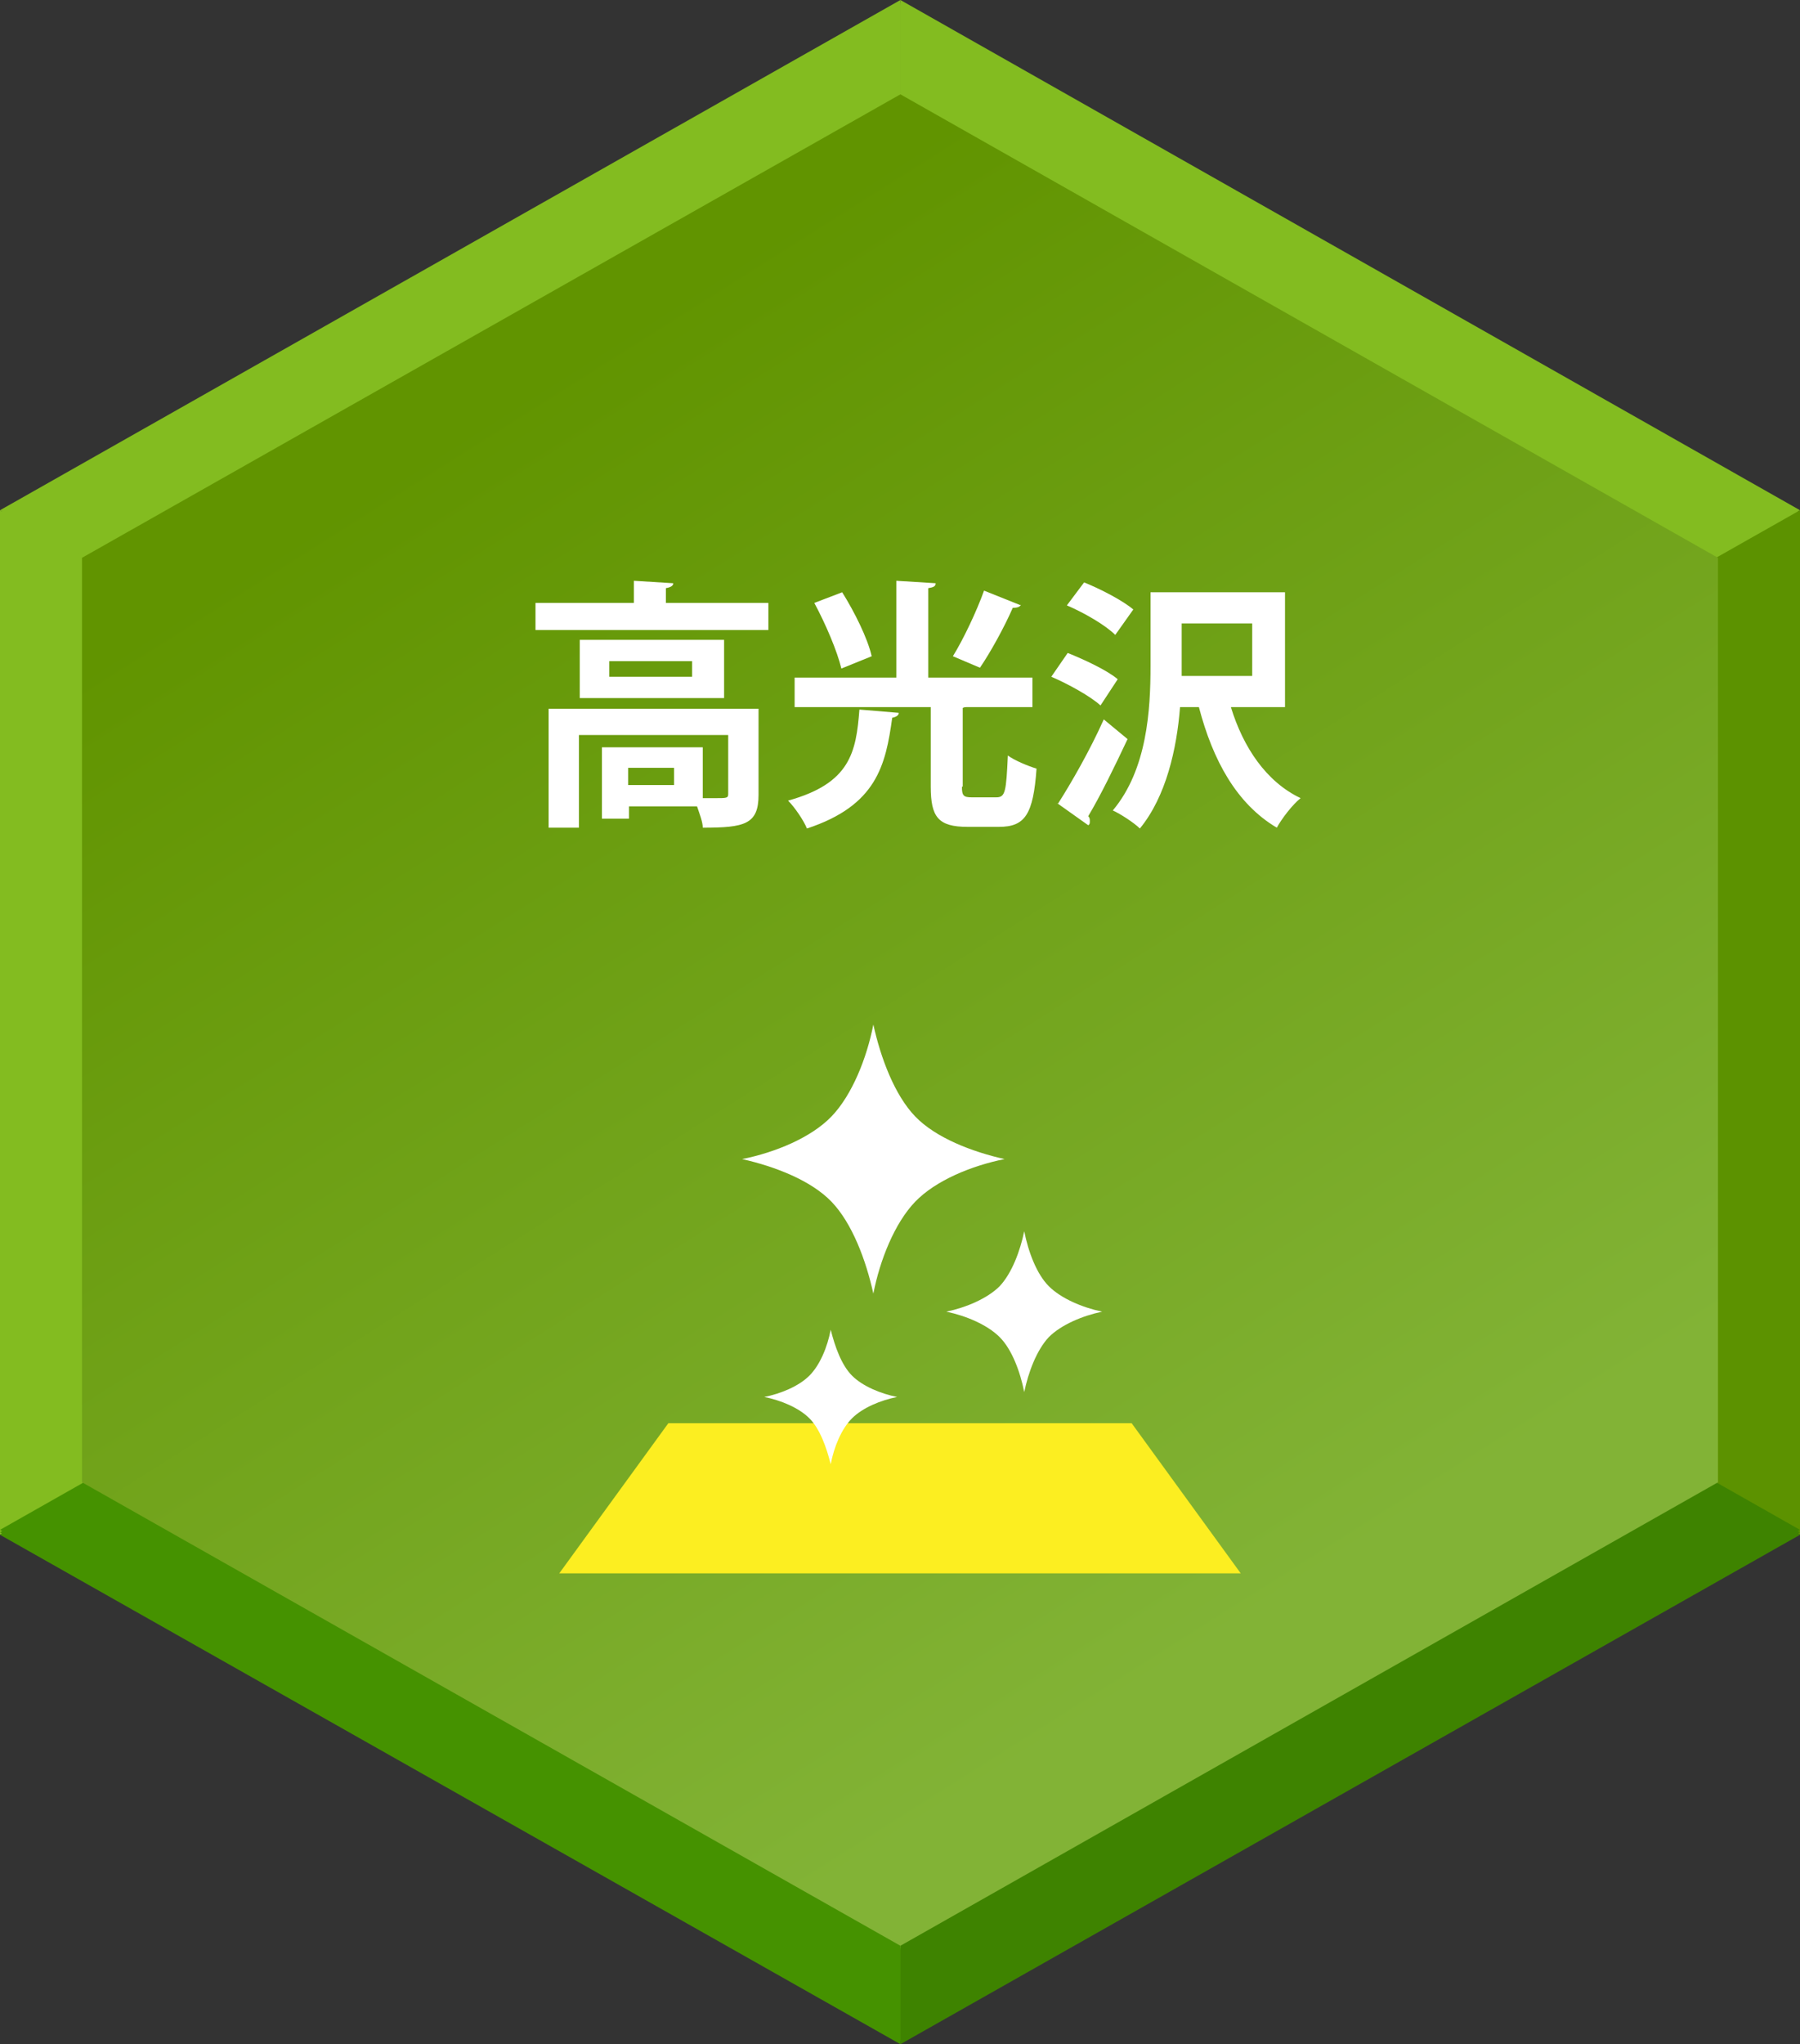 <?xml version="1.0" encoding="UTF-8"?>
<svg id="_レイヤー_2" xmlns="http://www.w3.org/2000/svg" xmlns:xlink="http://www.w3.org/1999/xlink" version="1.1" viewBox="0 0 219.5 249.2">
  <rect x="0" y="0" width="219.5" height="249.2" fill="#333333" stroke="none"/>
  <!-- Generator: Adobe Illustrator 29.1.0, SVG Export Plug-In . SVG Version: 2.1.0 Build 142)  -->
  <defs>
    <style>
      .st0 {
        fill: #5c9200;
      }

      .st1 {
        fill: #fcee21;
      }

      .st2 {
        fill: #3e8300;
      }

      .st3 {
        isolation: isolate;
      }

      .st4 {
        fill: url(#_名称未設定グラデーション_3);
      }

      .st5 {
        fill: url(#_名称未設定グラデーション_2);
      }

      .st6 {
        fill: #fff;
      }

      .st7 {
        fill: #459200;
      }

      .st8 {
        fill: #83bc20;
      }

      .st9 {
        fill: url(#_名称未設定グラデーション);
      }
    </style>
    <linearGradient id="_名称未設定グラデーション" data-name="名称未設定グラデーション" x1="61.9" y1="202.8" x2="155.1" y2="55.4" gradientTransform="translate(0 252) scale(1 -1)" gradientUnits="userSpaceOnUse">
      <stop offset="0" stop-color="#619400"/>
      <stop offset="1" stop-color="#82b336"/>
    </linearGradient>
    <linearGradient id="_名称未設定グラデーション_2" data-name="名称未設定グラデーション 2" x1="61.9" y1="203.1" x2="155.1" y2="55.7" gradientTransform="translate(0 252) scale(1 -1)" gradientUnits="userSpaceOnUse">
      <stop offset="0" stop-color="#619400"/>
      <stop offset="1" stop-color="#82b336"/>
    </linearGradient>
    <linearGradient id="_名称未設定グラデーション_3" data-name="名称未設定グラデーション 3" x1="61.9" y1="203.4" x2="155.1" y2="55.9" gradientTransform="translate(0 252) scale(1 -1)" gradientUnits="userSpaceOnUse">
      <stop offset="0" stop-color="#619400"/>
      <stop offset="1" stop-color="#82b336"/>
    </linearGradient>
  </defs>
  <g id="_レイヤー_1-2">
    <polygon class="st8" points="109.8 124.9 109.8 .6 0 62.7 109.8 124.9 109.8 124.9"/>
    <polygon class="st8" points="219.5 62.7 109.8 .6 109.8 124.9 219.5 62.7"/>
    <polygon class="st8" points="0 62.7 0 187.1 109.8 124.9 0 62.7"/>
    <polygon class="st0" points="109.8 124.9 109.8 124.9 219.5 187.1 219.5 62.7 109.8 124.9"/>
    <polygon class="st2" points="109.8 249.2 219.5 187.1 109.8 124.9 109.8 249.2"/>
    <polygon class="st7" points="109.8 124.9 0 187.1 109.8 249.2 109.8 124.9 109.8 124.9"/>
    <polygon class="st9" points="10 181.2 10 68.6 109.8 12.1 209.5 68.6 209.5 181.2 109.8 237.7 10 181.2"/>
    <g class="st3">
      <g class="st3">
        <path class="st6" d="M81.2,81.2h12.5v3.3h-28.4v-3.3h12v-2.7l4.8.3c0,.3-.3.5-.9.6v1.8ZM92.5,94.1v10.5c0,3.6-1.7,4-6.8,4,0-.7-.4-1.7-.7-2.6h-8.3v1.5h-3.3v-8.7h12.3v6.2c.5,0,1.1,0,1.5,0,1.4,0,1.6,0,1.6-.5v-7.2h-18.2v11.3h-3.7v-14.5h25.8ZM70.7,85.7h17.6v7.1h-17.6v-7.1ZM84.4,90.2v-1.9h-10.1v1.9h10.1ZM82.2,103.4v-2.1h-5.6v2.1h5.6Z"/>
        <path class="st6" d="M109.6,94.6c0,.3-.3.5-.8.6-.8,5.8-1.9,10.7-10.4,13.5-.4-1-1.5-2.6-2.3-3.4,7.6-2.1,8.3-5.9,8.7-11.1l4.8.4ZM117.3,103.6c0,1.1.2,1.3,1.2,1.3h3c1.1,0,1.2-.7,1.4-5.1.8.6,2.5,1.3,3.5,1.6-.4,5.6-1.4,7.1-4.6,7.1h-3.8c-3.6,0-4.5-1.2-4.5-4.9v-9.7h-16.6v-3.6h12.4v-11.8l4.8.3c0,.4-.3.5-.9.6v10.9h12.7v3.6h-8c-.1,0-.3,0-.5.1v9.6ZM102.7,79.9c1.5,2.4,3.1,5.6,3.6,7.8l-3.7,1.5c-.5-2.1-1.9-5.4-3.3-8l3.4-1.3ZM124.5,81.4c-.1.3-.5.4-1,.4-1,2.3-2.7,5.4-4,7.3,0,0-3.3-1.4-3.3-1.4,1.3-2.1,2.9-5.5,3.8-8l4.5,1.8Z"/>
        <path class="st6" d="M130.2,87.3c2,.8,4.8,2.1,6.1,3.2l-2.1,3.2c-1.2-1.1-3.9-2.6-6-3.5l2-2.9ZM129,105.7c1.6-2.5,3.9-6.5,5.6-10.3l2.9,2.4c-1.6,3.4-3.3,6.9-4.8,9.4.2.2.2.4.2.6s0,.4-.2.5l-3.8-2.7ZM132.2,78.7c2,.8,4.7,2.2,6,3.3l-2.2,3.1c-1.2-1.2-3.8-2.7-5.9-3.6l2.1-2.8ZM156.6,93.9h-6.5c1.5,4.9,4.3,9.1,8.5,11.1-1,.8-2.3,2.5-2.9,3.6-4.9-2.9-7.8-8.2-9.5-14.7h-2.3c-.4,5.1-1.7,10.9-4.9,14.8-.7-.7-2.4-1.8-3.3-2.2,4.2-5,4.6-12.3,4.6-17.6v-9h16.4v14ZM144.1,83.7v6.4h8.6v-6.4h-8.6Z"/>
      </g>
    </g>
    <polygon class="st8" points="109.8 124.6 109.8 .3 0 62.5 109.8 124.6 109.8 124.6"/>
    <polygon class="st8" points="219.5 62.5 109.8 .3 109.8 124.6 219.5 62.5"/>
    <polygon class="st8" points="0 62.5 0 186.8 109.8 124.6 0 62.5"/>
    <polygon class="st0" points="109.8 124.6 109.8 124.6 219.5 186.8 219.5 62.5 109.8 124.6"/>
    <polygon class="st2" points="109.8 248.9 219.5 186.8 109.8 124.6 109.8 248.9"/>
    <polygon class="st7" points="109.8 124.6 0 186.8 109.8 248.9 109.8 124.6 109.8 124.6"/>
    <polygon class="st5" points="10 181 10 68.3 109.8 11.8 209.5 68.3 209.5 181 109.8 237.5 10 181"/>
    <g class="st3">
      <g class="st3">
        <path class="st6" d="M81.2,80.9h12.5v3.3h-28.4v-3.3h12v-2.7l4.8.3c0,.3-.3.5-.9.6v1.8ZM92.5,93.8v10.5c0,3.6-1.7,4-6.8,4,0-.7-.4-1.7-.7-2.6h-8.3v1.5h-3.3v-8.7h12.3v6.2c.5,0,1.1,0,1.5,0,1.4,0,1.6,0,1.6-.5v-7.2h-18.2v11.3h-3.7v-14.5h25.8ZM70.7,85.4h17.6v7.1h-17.6v-7.1ZM84.4,89.9v-1.9h-10.1v1.9h10.1ZM82.2,103.1v-2.1h-5.6v2.1h5.6Z"/>
        <path class="st6" d="M109.6,94.4c0,.3-.3.5-.8.6-.8,5.8-1.9,10.7-10.4,13.5-.4-1-1.5-2.6-2.3-3.4,7.6-2.1,8.3-5.9,8.7-11.1l4.8.4ZM117.3,103.3c0,1.1.2,1.3,1.2,1.3h3c1.1,0,1.2-.7,1.4-5.1.8.6,2.5,1.3,3.5,1.6-.4,5.6-1.4,7.1-4.6,7.1h-3.8c-3.6,0-4.5-1.2-4.5-4.9v-9.7h-16.6v-3.6h12.4v-11.8l4.8.3c0,.4-.3.5-.9.6v10.9h12.7v3.6h-8c-.1,0-.3,0-.5.1v9.6ZM102.7,79.6c1.5,2.4,3.1,5.6,3.6,7.8l-3.7,1.5c-.5-2.1-1.9-5.4-3.3-8l3.4-1.3ZM124.5,81.1c-.1.3-.5.4-1,.4-1,2.3-2.7,5.4-4,7.3,0,0-3.3-1.4-3.3-1.4,1.3-2.1,2.9-5.5,3.8-8l4.5,1.8Z"/>
        <path class="st6" d="M130.2,87c2,.8,4.8,2.1,6.1,3.2l-2.1,3.2c-1.2-1.1-3.9-2.6-6-3.5l2-2.9ZM129,105.5c1.6-2.5,3.9-6.5,5.6-10.3l2.9,2.4c-1.6,3.4-3.3,6.9-4.8,9.4.2.2.2.4.2.6s0,.4-.2.5l-3.8-2.7ZM132.2,78.4c2,.8,4.7,2.2,6,3.3l-2.2,3.1c-1.2-1.2-3.8-2.7-5.9-3.6l2.1-2.8ZM156.6,93.6h-6.5c1.5,4.9,4.3,9.1,8.5,11.1-1,.8-2.3,2.5-2.9,3.6-4.9-2.9-7.8-8.2-9.5-14.7h-2.3c-.4,5.1-1.7,10.9-4.9,14.8-.7-.7-2.4-1.8-3.3-2.2,4.2-5,4.6-12.3,4.6-17.6v-9h16.4v14ZM144.1,83.4v6.4h8.6v-6.4h-8.6Z"/>
      </g>
    </g>
    <polygon class="st8" points="109.8 124.3 109.8 0 0 62.2 109.8 124.3 109.8 124.3"/>
    <polygon class="st8" points="219.5 62.2 109.8 0 109.8 124.3 219.5 62.2"/>
    <polygon class="st8" points="0 62.2 0 186.5 109.8 124.3 0 62.2"/>
    <polygon class="st0" points="109.8 124.3 109.8 124.3 219.5 186.5 219.5 62.2 109.8 124.3"/>
    <polygon class="st2" points="109.8 248.7 219.5 186.5 109.8 124.3 109.8 248.7"/>
    <polygon class="st7" points="109.8 124.3 0 186.5 109.8 248.7 109.8 124.3 109.8 124.3"/>
    <polygon class="st4" points="10 180.7 10 68 109.8 11.5 209.5 68 209.5 180.7 109.8 237.2 10 180.7"/>
    <g class="st3">
      <g class="st3">
        <path class="st6" d="M81.2,73.5h12.5v3.3h-28.4v-3.3h12v-2.7l4.8.3c0,.3-.3.5-.9.6v1.8ZM92.5,86.4v10.5c0,3.6-1.7,4-6.8,4,0-.7-.4-1.7-.7-2.6h-8.3v1.5h-3.3v-8.7h12.3v6.2c.5,0,1.1,0,1.5,0,1.4,0,1.6,0,1.6-.5v-7.2h-18.2v11.3h-3.7v-14.5h25.8ZM70.7,78h17.6v7.1h-17.6v-7.1ZM84.4,82.5v-1.9h-10.1v1.9h10.1ZM82.2,95.7v-2.1h-5.6v2.1h5.6Z"/>
        <path class="st6" d="M109.6,86.9c0,.3-.3.5-.8.6-.8,5.8-1.9,10.7-10.4,13.5-.4-1-1.5-2.6-2.3-3.4,7.6-2.1,8.3-5.9,8.7-11.1l4.8.4ZM117.3,95.9c0,1.1.2,1.3,1.2,1.3h3c1.1,0,1.2-.7,1.4-5.1.8.6,2.5,1.3,3.5,1.6-.4,5.6-1.4,7.1-4.6,7.1h-3.8c-3.6,0-4.5-1.2-4.5-4.9v-9.7h-16.6v-3.6h12.4v-11.8l4.8.3c0,.4-.3.5-.9.6v10.9h12.7v3.6h-8c-.1,0-.3,0-.5.1v9.6ZM102.7,72.2c1.5,2.4,3.1,5.6,3.6,7.8l-3.7,1.5c-.5-2.1-1.9-5.4-3.3-8l3.4-1.3ZM124.5,73.7c-.1.3-.5.4-1,.4-1,2.3-2.7,5.4-4,7.3,0,0-3.3-1.4-3.3-1.4,1.3-2.1,2.9-5.5,3.8-8l4.5,1.8Z"/>
        <path class="st6" d="M130.2,79.6c2,.8,4.8,2.1,6.1,3.2l-2.1,3.2c-1.2-1.1-3.9-2.6-6-3.5l2-2.9ZM129,98c1.6-2.5,3.9-6.5,5.6-10.3l2.9,2.4c-1.6,3.4-3.3,6.9-4.8,9.4.2.2.2.4.2.6s0,.4-.2.5l-3.8-2.7ZM132.2,71c2,.8,4.7,2.2,6,3.3l-2.2,3.1c-1.2-1.2-3.8-2.7-5.9-3.6l2.1-2.8ZM156.6,86.2h-6.5c1.5,4.9,4.3,9.1,8.5,11.1-1,.8-2.3,2.5-2.9,3.6-4.9-2.9-7.8-8.2-9.5-14.7h-2.3c-.4,5.1-1.7,10.9-4.9,14.8-.7-.7-2.4-1.8-3.3-2.2,4.2-5,4.6-12.3,4.6-17.6v-9h16.4v14ZM144.1,76v6.4h8.6v-6.4h-8.6Z"/>
      </g>
    </g>
    <polygon class="st1" points="151.3 191.8 68.2 191.8 81.5 173.5 138 173.5 151.3 191.8"/>
    <path class="st6" d="M111.6,136.1c-2.5-2.6-4.2-7.1-5.1-11.2-.8,4.1-2.6,8.6-5.1,11.2-2.5,2.6-6.9,4.4-10.9,5.2,4,.9,8.4,2.6,10.9,5.2s4.2,7.1,5.1,11.2c.8-4.1,2.6-8.6,5.1-11.2,2.5-2.6,6.9-4.4,10.9-5.2-4-.9-8.4-2.6-10.9-5.2Z"/>
    <path class="st6" d="M127.9,156.8c-1.5-1.5-2.5-4.2-3-6.7-.5,2.4-1.5,5.1-3,6.7-1.5,1.5-4.1,2.6-6.5,3.1,2.4.5,5,1.6,6.5,3.1,1.5,1.5,2.5,4.2,3,6.7.5-2.4,1.5-5.1,3-6.7,1.5-1.5,4.1-2.6,6.5-3.1-2.4-.5-5-1.6-6.5-3.1h0Z"/>
    <path class="st6" d="M101.3,162.1c-.4,2.1-1.3,4.3-2.6,5.6-1.3,1.3-3.5,2.2-5.5,2.6,2,.4,4.2,1.3,5.5,2.6,1.3,1.3,2.1,3.6,2.6,5.6.4-2.1,1.3-4.3,2.6-5.6,1.3-1.3,3.5-2.2,5.5-2.6-2-.4-4.2-1.3-5.5-2.6-1.3-1.3-2.1-3.6-2.6-5.6Z"/>
  </g>
</svg>